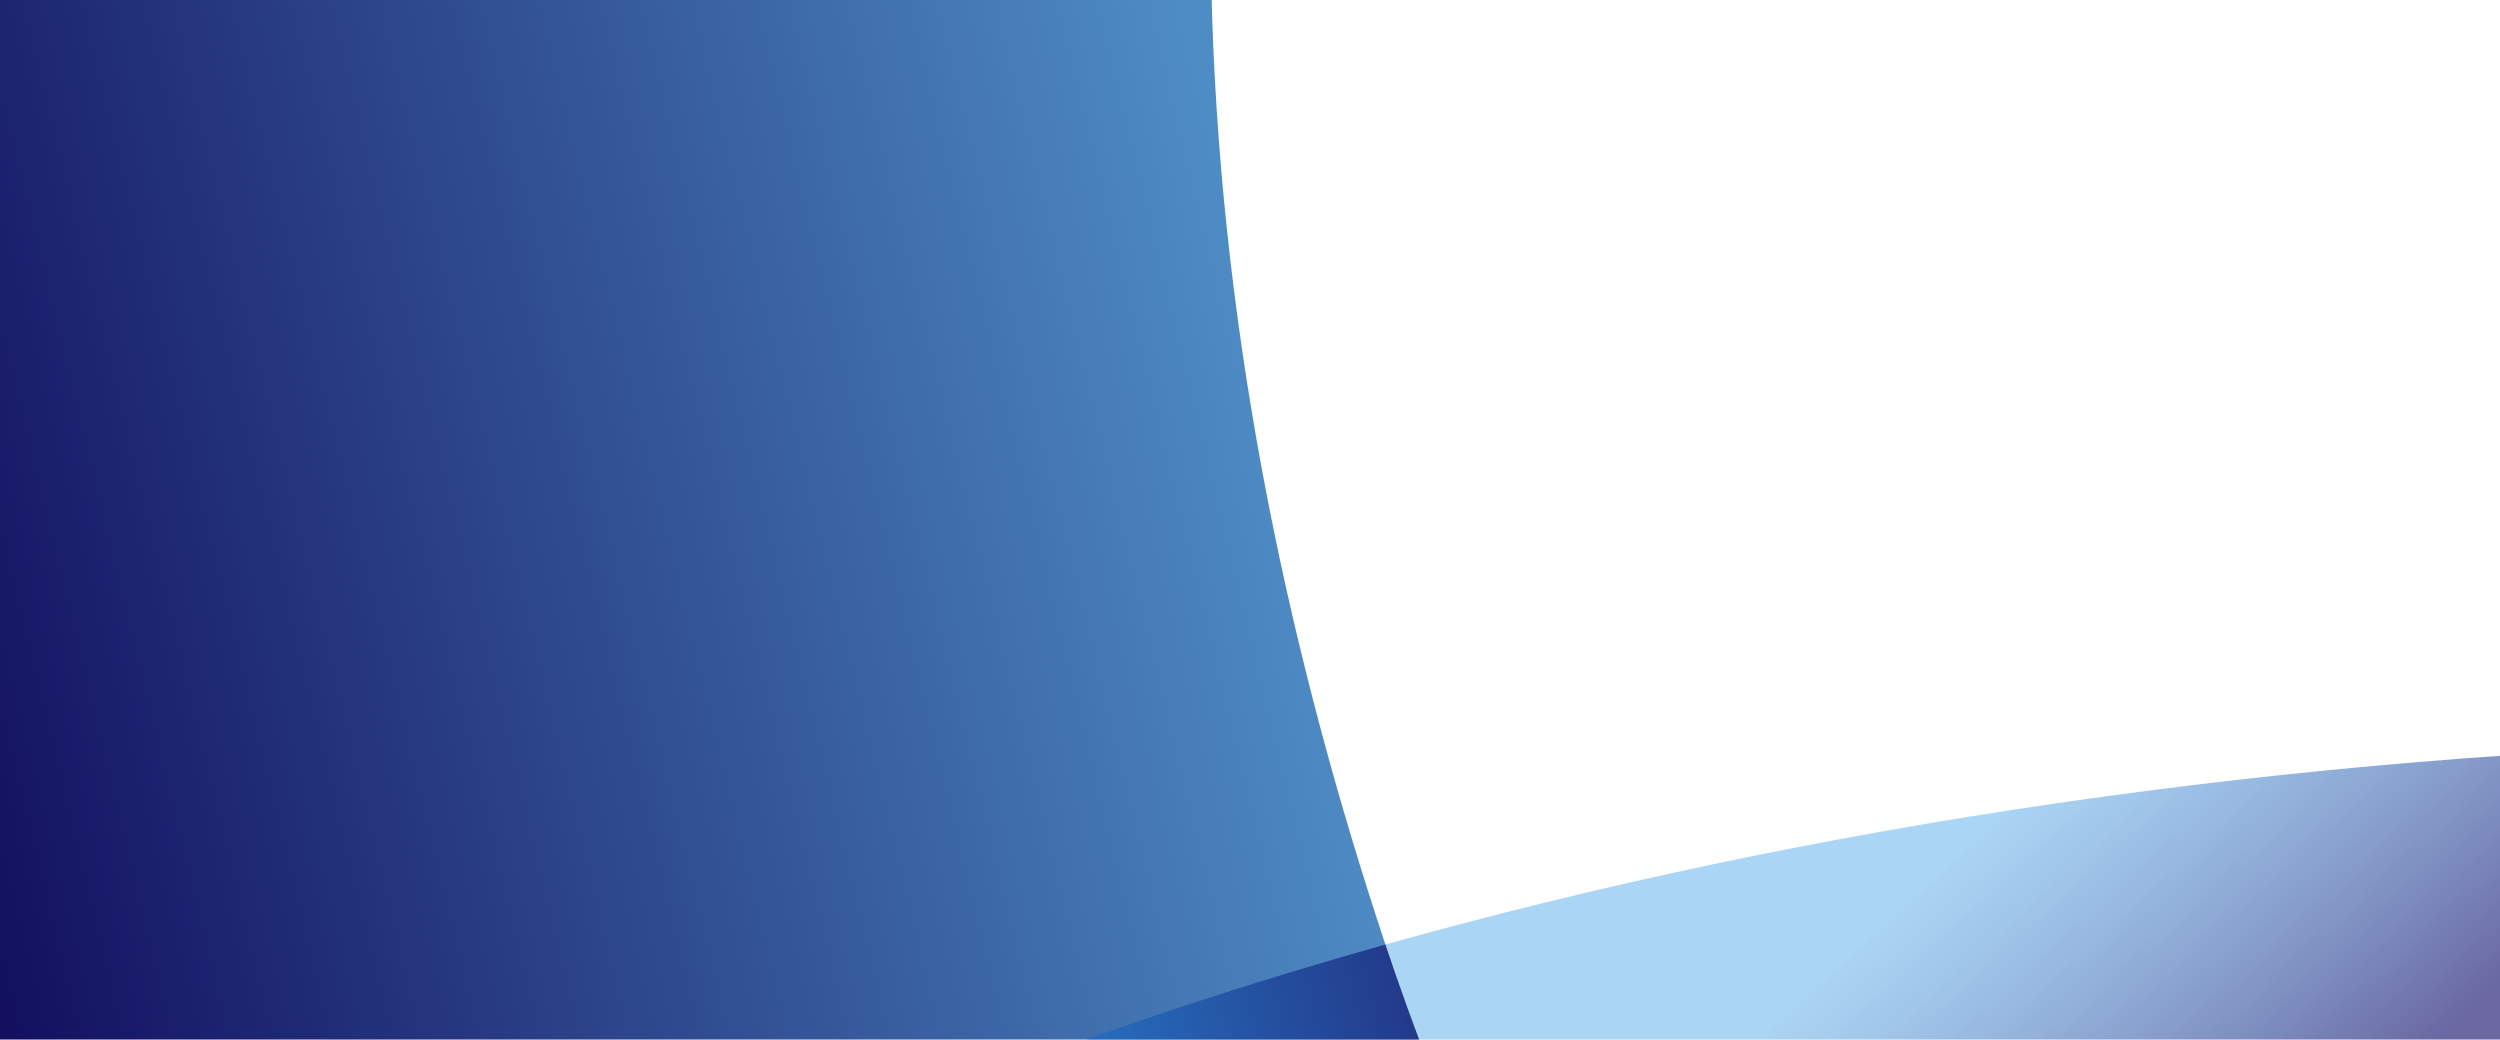 <?xml version="1.0" encoding="UTF-8"?>
<svg id="Layer_1" xmlns="http://www.w3.org/2000/svg" version="1.1" xmlns:xlink="http://www.w3.org/1999/xlink" viewBox="0 0 1924 800">
  <!-- Generator: Adobe Illustrator 29.7.1, SVG Export Plug-In . SVG Version: 2.1.1 Build 8)  -->
  <defs>
    <style>
      .st0 {
        fill: url(#linear-gradient1);
      }

      .st0, .st1 {
        isolation: isolate;
        opacity: .6;
      }

      .st2 {
        fill: none;
      }

      .st1 {
        fill: url(#linear-gradient2);
      }

      .st3 {
        fill: url(#linear-gradient);
      }

      .st4 {
        clip-path: url(#clippath);
      }
    </style>
    <clipPath id="clippath">
      <rect class="st2" x="-10.3" y="-13" width="1952" height="826.7"/>
    </clipPath>
    <linearGradient id="linear-gradient" x1="-49.4" y1="548.4" x2="980.5" y2="300.1" gradientUnits="userSpaceOnUse">
      <stop offset="0" stop-color="#131060"/>
      <stop offset="1" stop-color="#4e8cc5"/>
    </linearGradient>
    <linearGradient id="linear-gradient1" x1="1570.7" y1="597.2" x2="1812.7" y2="861.2" gradientUnits="userSpaceOnUse">
      <stop offset="0" stop-color="#178ae0" stop-opacity=".6"/>
      <stop offset="1" stop-color="#070263"/>
    </linearGradient>
    <linearGradient id="linear-gradient2" x1="779.4" y1="848.3" x2="1089" y2="773.6" gradientUnits="userSpaceOnUse">
      <stop offset="0" stop-color="#178ae0"/>
      <stop offset="1" stop-color="#070263"/>
    </linearGradient>
  </defs>
  <g class="st4">
    <path class="st3" d="M1066.2,726.9c-1.8-5.5-3.6-10.9-5.4-16.4-72-220.4-123.3-465.2-128.6-723.5H-10.3v836h1111.2c-12.2-31.5-23.8-63.5-34.7-96.1Z"/>
    <path class="st0" d="M2222.7,570.1v252.9h-1121.8c-12.2-31.5-23.8-63.5-34.7-96.1,20-5.6,40.1-11.1,60.4-16.4,331.7-87.3,703.3-137.4,1096-140.3Z"/>
    <path class="st1" d="M1100.9,823h-327.6c93.3-35.4,191.1-67.5,292.9-96.1,10.9,32.6,22.5,64.6,34.7,96.1Z"/>
  </g>
</svg>